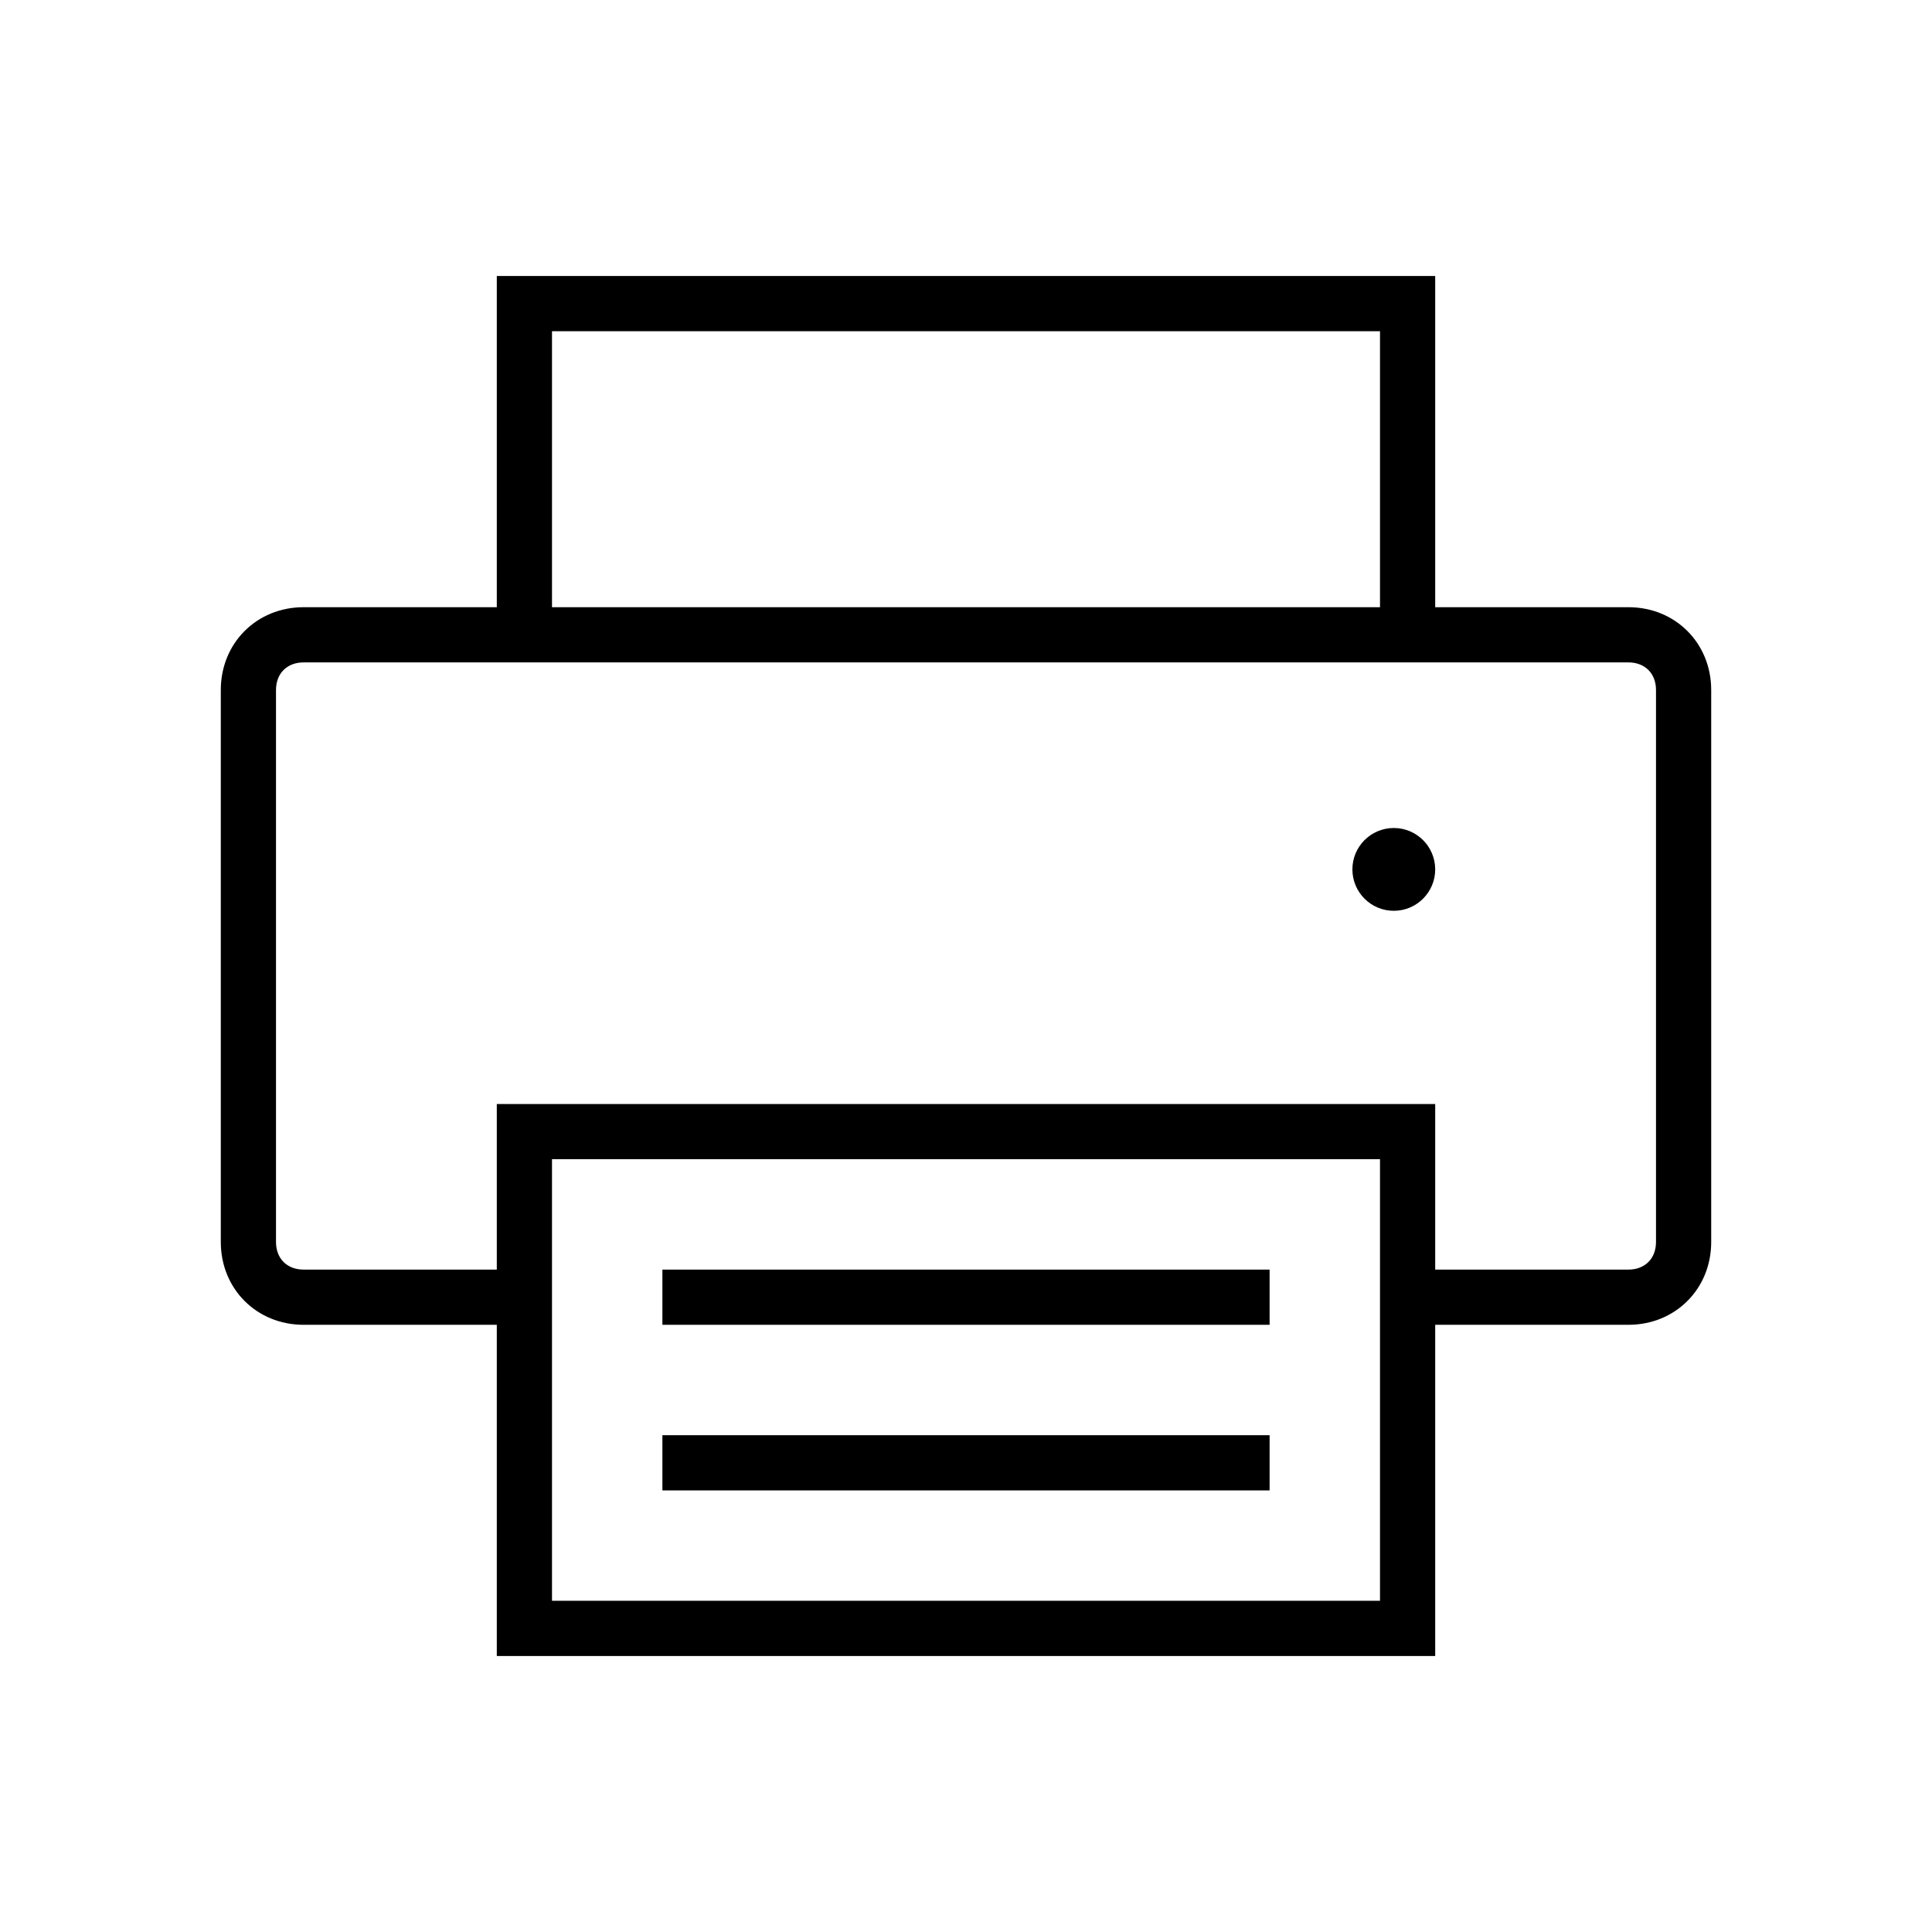<svg xmlns="http://www.w3.org/2000/svg" viewBox="0 0 70 70" id="1808932795" class="svg u_1808932795" data-icon-name="wp-printer_thin"><g><path d="M59,22h-7V10H18v12h-7c-1.7,0-3,1.3-3,3v20c0,1.7,1.3,3,3,3h7v12h34V48h7c1.7,0,3-1.3,3-3V25C62,23.3,60.7,22,59,22z    M20,12h30v10H20V12z M50,58H20V42h30V58z M60,45c0,0.6-0.4,1-1,1h-7v-6H18v6h-7c-0.6,0-1-0.4-1-1V25c0-0.6,0.4-1,1-1h48   c0.6,0,1,0.4,1,1V45z"></path><rect x="24" y="46" width="22" height="2"></rect><rect x="24" y="52" width="22" height="2"></rect><circle cx="50.5" cy="31.5" r="1.5"></circle></g></svg>